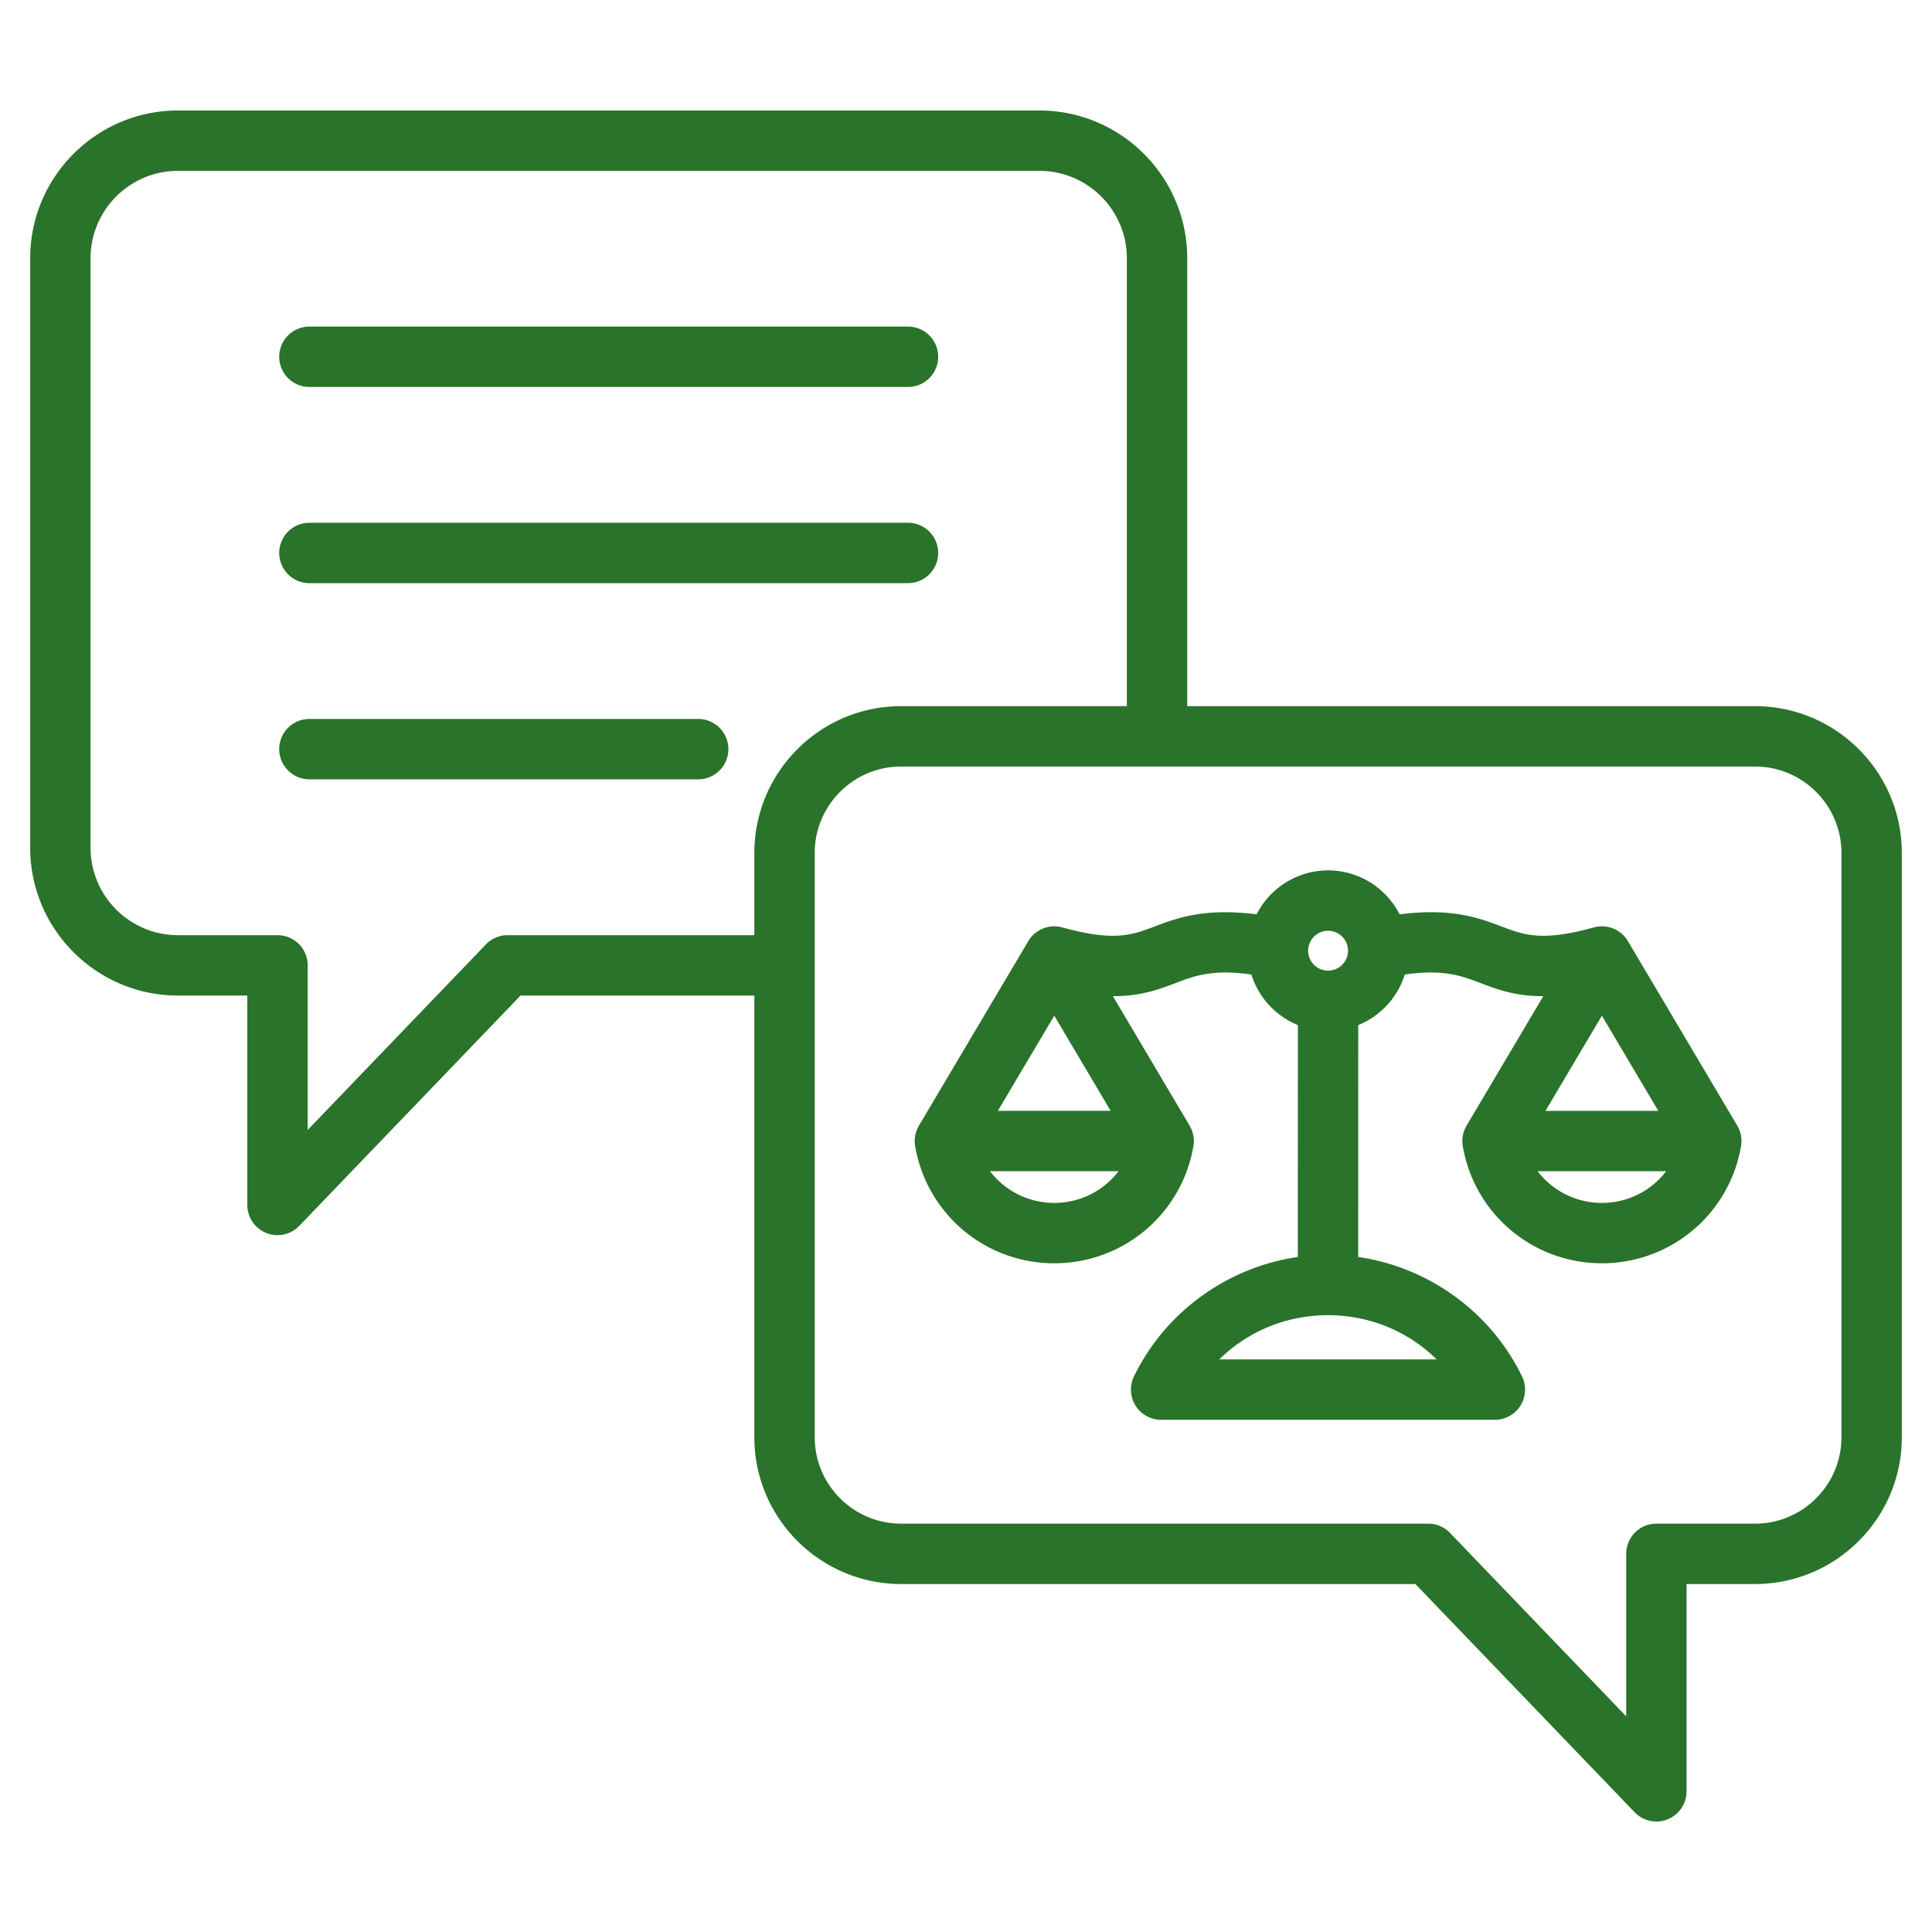 <svg xmlns="http://www.w3.org/2000/svg" version="1.1" xmlns:xlink="http://www.w3.org/1999/xlink" width="512" height="512" x="0" y="0" viewBox="0 0 512 512" style="enable-background:new 0 0 512 512" xml:space="preserve" class=""><g><path d="M73.997 94.55a8 8 0 0 1 8-8h158.632a8 8 0 0 1 0 16H81.997a8 8 0 0 1-8-8zm111.034 95.979H81.997a8 8 0 0 0 0 16h103.034a8 8 0 0 0 0-16zm-103.034-35.99h158.632a8 8 0 0 0 0-16H81.997a8 8 0 0 0 0 16zM504 226.034v154.851c0 21.448-17.449 38.897-38.897 38.897h-18.145v54.937a8 8 0 0 1-13.769 5.542l-58.099-60.479H238.807c-21.448 0-38.897-17.449-38.897-38.897V263.833h-61.966l-58.631 61.033a8 8 0 0 1-13.769-5.542v-55.491H47.168C25.571 263.833 8 246.262 8 224.664V68.45c0-21.598 17.571-39.168 39.168-39.168h228.289c21.598 0 39.169 17.571 39.169 39.168v118.687h150.477c21.448 0 38.897 17.449 38.897 38.897zm-304.09 21.799v-21.799c0-21.448 17.449-38.896 38.897-38.896h59.819V68.45c0-12.775-10.394-23.168-23.169-23.168H47.168C34.393 45.282 24 55.675 24 68.45v156.214c0 12.775 10.393 23.168 23.168 23.168h26.375a8 8 0 0 1 8 8v43.616l47.223-49.158a8 8 0 0 1 5.769-2.458h65.375zM488 226.034c0-12.625-10.271-22.896-22.897-22.896H238.807c-12.625 0-22.897 10.271-22.897 22.896v154.851c0 12.625 10.271 22.897 22.897 22.897h139.692a8 8 0 0 1 5.769 2.458l46.691 48.604v-43.062a8 8 0 0 1 8-8h26.145c12.625 0 22.897-10.271 22.897-22.897V226.034zm-26.51 76.855a8.147 8.147 0 0 1-.092.796c-.003.019-.003.038-.007.057-3.093 17.986-18.6 31.041-36.873 31.041s-33.779-13.055-36.872-31.041c-.003-.019-.003-.038-.007-.057a8.147 8.147 0 0 1-.092-.796l-.002-.022a7.974 7.974 0 0 1-.005-.847c.002-.049.009-.097.013-.146.014-.228.036-.456.071-.683.011-.074.028-.147.041-.22.036-.198.076-.395.127-.591.023-.088.051-.175.076-.262.052-.175.108-.349.173-.522.038-.102.08-.201.122-.301a7.953 7.953 0 0 1 .379-.78c.038-.068.069-.139.109-.206l20.34-34.317c-.061 0-.127.004-.187.004-7.28 0-12.061-1.812-16.484-3.488-5.179-1.962-9.766-3.686-20.032-2.257-1.895 6.099-6.469 11.02-12.335 13.409l-.013 61.458c18.585 2.673 35.104 14.505 43.418 31.654a8.001 8.001 0 0 1-7.198 11.49h-88.449a8 8 0 0 1-7.198-11.49c8.316-17.151 24.839-28.985 43.428-31.655l.013-61.46c-5.862-2.39-10.433-7.31-12.327-13.406-10.267-1.429-14.854.294-20.032 2.257-4.423 1.676-9.205 3.488-16.484 3.488-.061 0-.126-.004-.187-.004l20.34 34.317c.04.067.071.138.108.206a7.97 7.97 0 0 1 .379.781c.042.1.084.2.122.301.065.173.121.347.173.522.026.087.053.174.076.262.051.196.091.393.127.591.013.074.03.146.041.22.034.226.056.453.07.68.003.05.011.099.013.15.013.283.012.565-.005.846l-.002.022a8.147 8.147 0 0 1-.092.796c-.003.019-.003.038-.007.057-3.093 17.986-18.6 31.041-36.872 31.041s-33.78-13.055-36.873-31.041c-.003-.019-.003-.038-.007-.057a7.85 7.85 0 0 1-.092-.796l-.002-.022a7.974 7.974 0 0 1-.005-.847c.002-.049.009-.097.013-.146.014-.228.036-.456.071-.683.011-.074.028-.147.041-.22.036-.198.076-.395.127-.591.023-.088.051-.175.076-.262.052-.175.108-.349.172-.522.038-.102.08-.201.122-.301a7.953 7.953 0 0 1 .379-.78c.038-.068.069-.139.109-.206l28.988-48.907c.017-.028.038-.053.055-.081.165-.272.341-.535.536-.782l.003-.004c.196-.249.41-.483.633-.705.061-.061.126-.118.189-.178a8.38 8.38 0 0 1 .516-.444c.078-.061.155-.123.235-.182.214-.156.436-.303.664-.437.037-.022.071-.047.108-.068.262-.148.534-.277.811-.395.088-.037.178-.07.267-.104a7.96 7.96 0 0 1 .643-.217c.087-.025.173-.052.261-.074a7.968 7.968 0 0 1 1.88-.245c.028 0 .055-.005.082-.005.05 0 .098.009.147.01.245.005.49.021.737.048.092.01.183.019.274.033.252.037.503.088.755.15.061.015.123.025.184.041l.039.009c13.747 3.81 18.446 2.029 24.395-.226 5.966-2.26 13.193-4.992 27.082-3.242 3.525-6.899 10.687-11.643 18.951-11.643s15.426 4.744 18.951 11.642c13.891-1.751 21.117.982 27.083 3.242 5.948 2.253 10.647 4.034 24.395.226.013-.004.026-.005.038-.008.063-.017.128-.027.192-.043.247-.061.494-.111.741-.147.097-.014.195-.024.293-.035.237-.026.472-.042.707-.046.056-.001.109-.011.165-.011.031 0 .062.006.094.006.32.004.638.021.952.062l.017.003c.302.041.599.103.892.177.094.024.187.052.28.079.211.062.418.132.623.21.093.036.187.07.279.109.276.118.546.246.807.394.036.021.07.045.106.067.23.135.453.283.669.44.078.057.153.117.229.177.181.143.356.293.525.451.061.057.123.112.181.171.447.446.841.947 1.176 1.498.016.027.037.05.052.077l28.988 48.907c.04.067.071.138.108.206a7.97 7.97 0 0 1 .379.781c.042.1.084.2.122.301.065.173.121.347.173.522.026.087.053.174.076.262.051.196.091.393.127.591.013.074.03.146.041.22.034.226.056.453.07.68.003.05.011.099.013.15.013.283.012.565-.005.846-.008.005-.009.012-.01.02zm-197.046-8.503h29.893l-14.946-25.217zm31.98 16h-34.067c3.937 5.154 10.142 8.396 17.034 8.396s13.097-3.242 17.033-8.396zm50.246-58.442c0 2.914 2.371 5.285 5.285 5.285s5.285-2.371 5.285-5.285-2.371-5.285-5.285-5.285-5.285 2.371-5.285 5.285zm34.069 108.315c-7.538-7.424-17.76-11.718-28.807-11.718s-21.269 4.294-28.807 11.718zm43.78-91.09-14.947 25.217h29.893zm17.034 41.217h-34.067c3.936 5.154 10.141 8.396 17.033 8.396s13.097-3.242 17.034-8.396z" fill="#2a732a" opacity="1" data-original="#000000" class=""></path></g></svg>